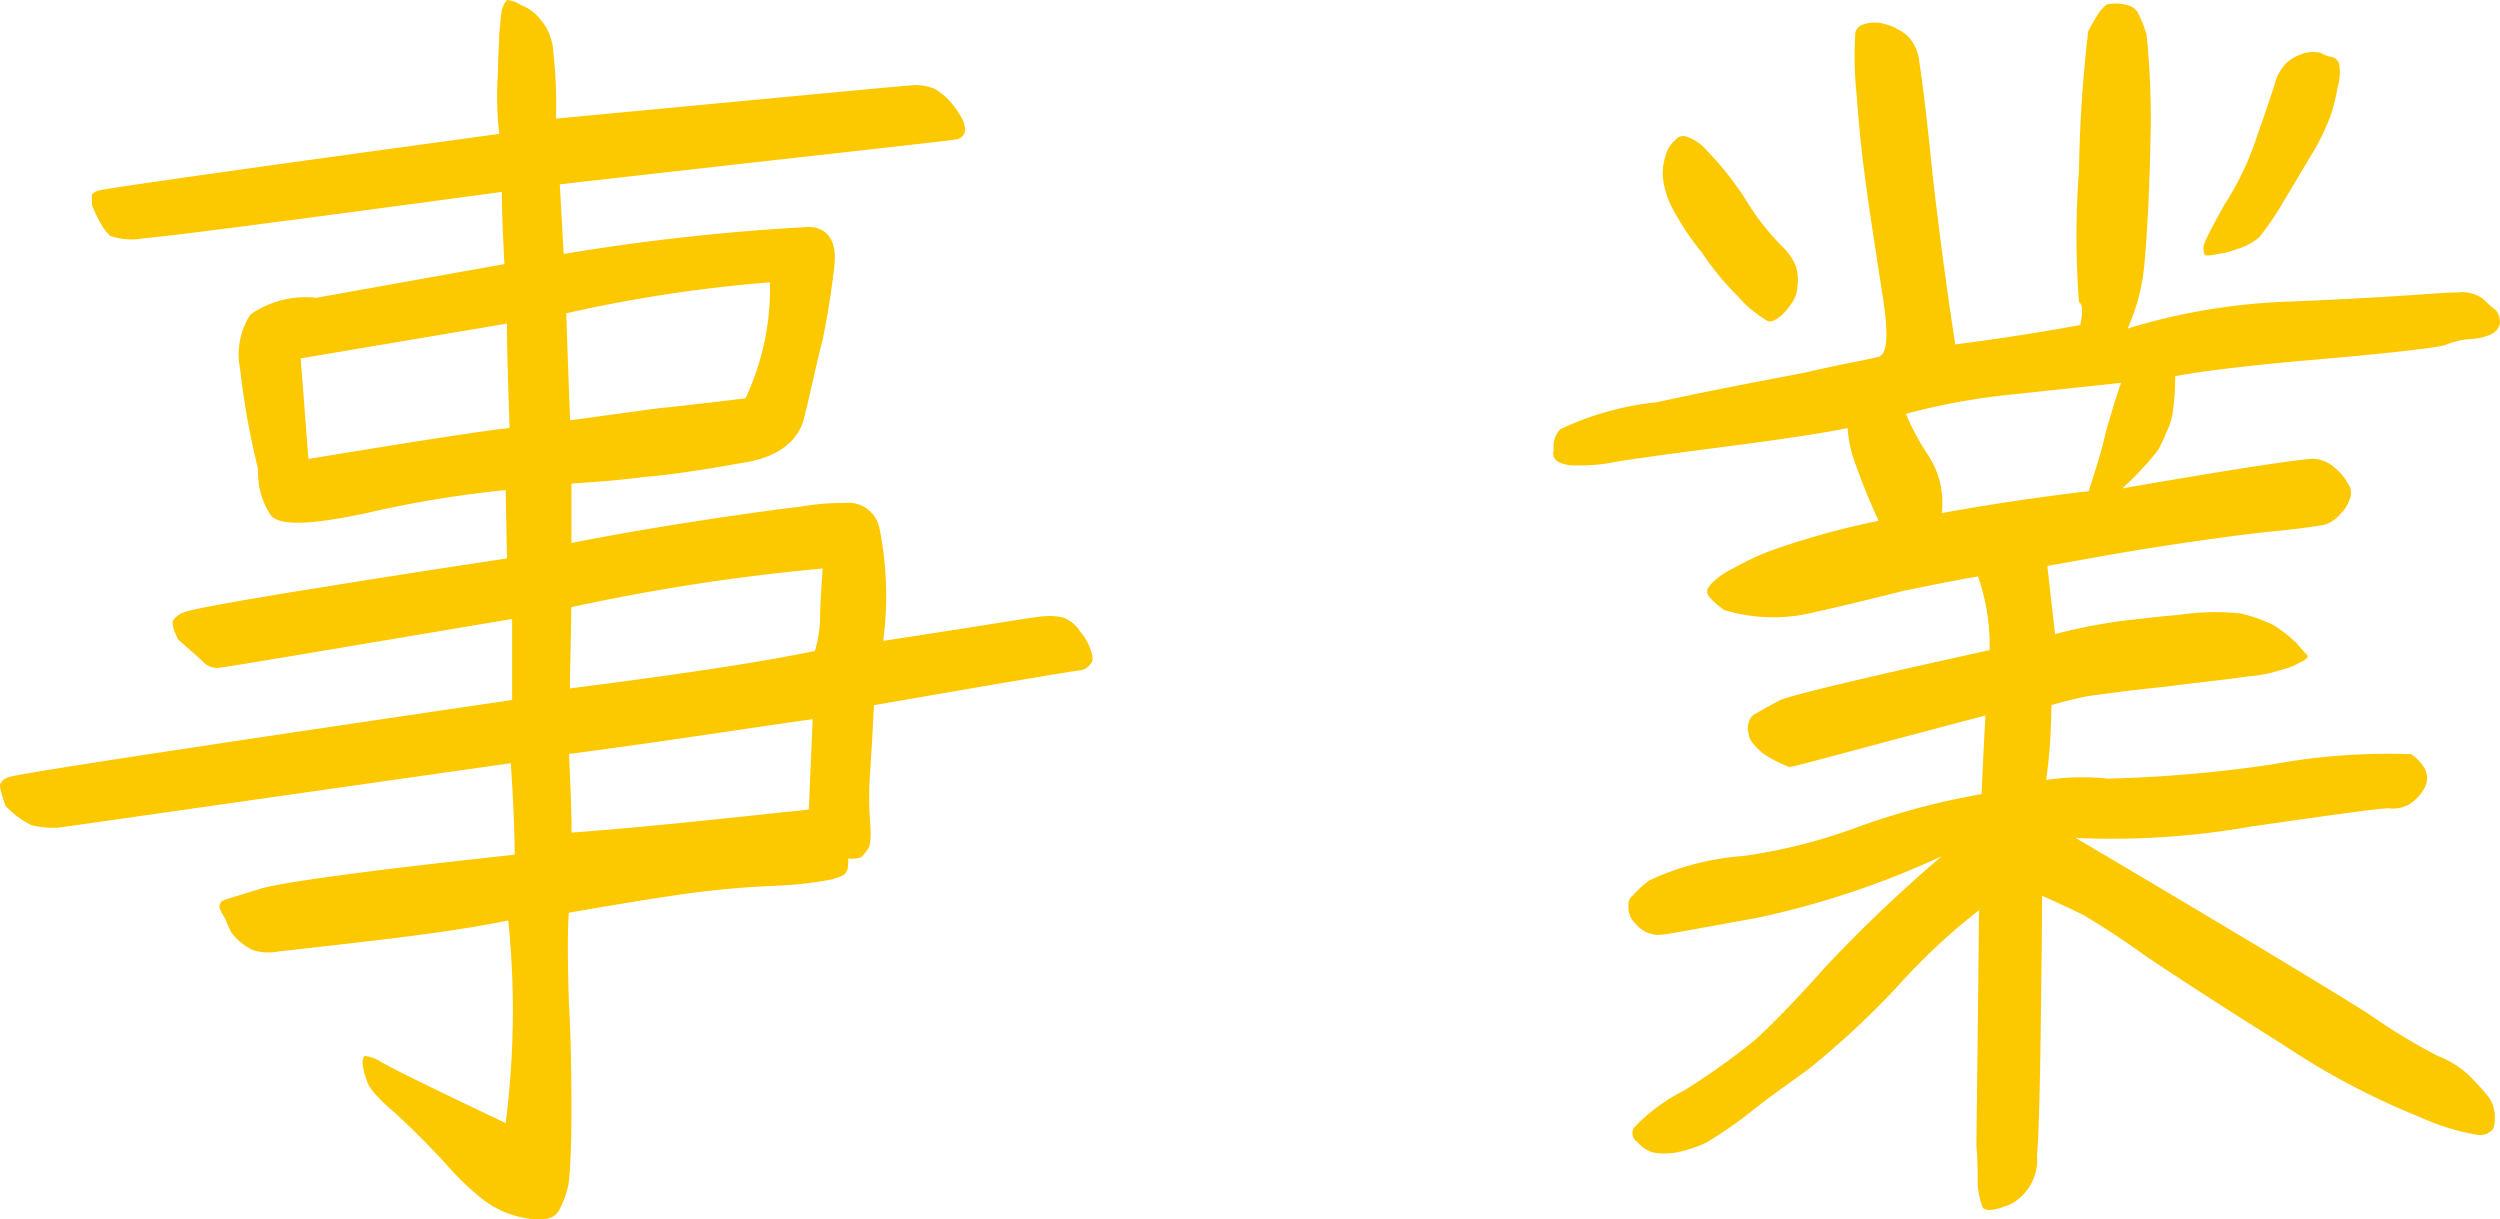 <svg xmlns="http://www.w3.org/2000/svg" width="54.299" height="26.481" viewBox="0 0 54.299 26.481">
  <path id="パス_9357" data-name="パス 9357" d="M-21-16.856a2.087,2.087,0,0,0-1.428.364,1.585,1.585,0,0,0-.224,1.176,16.759,16.759,0,0,0,.392,2.184,1.663,1.663,0,0,0,.28,1.008c.2.224.868.2,2.072-.056a24.076,24.076,0,0,1,3.024-.5l.028,1.484c-.728.112-2.044.308-3.948.616-1.932.308-2.968.5-3.08.56a.512.512,0,0,0-.224.168c-.028.056,0,.2.112.42.252.224.42.364.532.476a.45.45,0,0,0,.308.14c.112,0,2.24-.364,6.412-1.064V-8.12C-23.968-7.056-27.608-6.5-27.692-6.44a.287.287,0,0,0-.168.14c-.028.056.028.224.112.476a1.9,1.9,0,0,0,.56.42,1.908,1.908,0,0,0,.588.056c.224-.028,3.5-.5,9.828-1.4.056.868.084,1.54.084,1.988-3.136.336-4.956.588-5.488.728-.532.168-.84.252-.868.28a.165.165,0,0,0-.056.14,1.651,1.651,0,0,0,.112.224c.056.112.084.2.14.308a1.246,1.246,0,0,0,.476.392,1.133,1.133,0,0,0,.56.028c.28-.028,1.008-.112,2.212-.252q1.764-.21,2.772-.42a19.18,19.18,0,0,1-.056,4.4c-1.6-.756-2.492-1.2-2.688-1.316a.846.846,0,0,0-.364-.14c-.028,0-.056.056-.056.14a1.264,1.264,0,0,0,.084.364c.028.168.252.42.616.728q.546.5,1.092,1.092a6.05,6.05,0,0,0,.812.784,2.112,2.112,0,0,0,.476.28,2.172,2.172,0,0,0,.5.14,1.164,1.164,0,0,0,.448,0,.356.356,0,0,0,.252-.2,1.974,1.974,0,0,0,.2-.588c.028-.28.056-.756.056-1.428,0-.7,0-1.512-.056-2.492q-.042-1.428,0-1.932,1.68-.294,2.6-.42t1.932-.168a7.619,7.619,0,0,0,1.2-.14c.168-.056.252-.084.28-.14.056-.056.056-.168.056-.308a.7.7,0,0,0,.28-.028,1.066,1.066,0,0,0,.14-.168c.056-.056.084-.252.056-.588a7.067,7.067,0,0,1,0-1.092c.028-.42.056-.924.084-1.456,2.884-.5,4.4-.756,4.48-.756a.345.345,0,0,0,.224-.14c.056-.056.056-.168,0-.308A1.148,1.148,0,0,0-4.4-9.6a.774.774,0,0,0-.364-.308,1.247,1.247,0,0,0-.448-.028c-.14,0-1.288.2-3.472.532a7.5,7.5,0,0,0-.084-2.464A.691.691,0,0,0-9.52-12.4a5.327,5.327,0,0,0-.98.084q-.42.042-1.848.252c-.924.14-1.96.308-3.108.532v-1.288c.364-.028.9-.056,1.54-.14.672-.056,1.372-.168,2.156-.308.784-.112,1.26-.476,1.372-1.036.14-.56.252-1.12.392-1.652q.168-.84.252-1.6c.056-.532-.14-.812-.532-.84a48.052,48.052,0,0,0-5.348.588l-.084-1.512c5.656-.644,8.54-.952,8.624-.98a.221.221,0,0,0,.168-.14.451.451,0,0,0-.056-.308,2.157,2.157,0,0,0-.252-.364,1.485,1.485,0,0,0-.336-.28,1.124,1.124,0,0,0-.42-.084c-.14,0-2.744.252-7.812.728a9.969,9.969,0,0,0-.056-1.428,1.177,1.177,0,0,0-.308-.756.93.93,0,0,0-.392-.28.68.68,0,0,0-.308-.112.536.536,0,0,0-.112.224c-.028.14-.028.308-.056.5,0,.224-.028.5-.028.868a7.131,7.131,0,0,0,.028,1.316c-5.74.784-8.652,1.2-8.708,1.232a.3.3,0,0,0-.14.084v.224a2.729,2.729,0,0,0,.14.308,1.357,1.357,0,0,0,.252.364,1.405,1.405,0,0,0,.728.056c.42-.028,3.024-.364,7.784-1.008,0,.448.028.98.056,1.568Zm9.856-.336a5.6,5.6,0,0,1-.532,2.52c-.476.056-1.148.14-1.96.224q-1.218.168-1.848.252c-.028-.7-.056-1.484-.084-2.324A31.361,31.361,0,0,1-11.144-17.192ZM-21.336-15.54l4.48-.756c0,.616.028,1.372.056,2.268q-.8.084-4.368.672ZM-10-10.976c-.028.448-.056.812-.056,1.12a2.724,2.724,0,0,1-.112.672c-1.372.28-3.136.532-5.32.812,0-.532.028-1.148.028-1.764A44.738,44.738,0,0,1-10-10.976ZM-10.3-5.74c-1.624.168-3.332.364-5.152.5,0-.476-.028-1.064-.056-1.708,2.128-.28,3.892-.56,5.292-.756ZM13.1-22.792a.757.757,0,0,0-.5,0,.252.252,0,0,0-.168.168,7.7,7.7,0,0,0,.028,1.372c.056.812.14,1.512.224,2.1.084.616.2,1.344.336,2.24.14.868.112,1.316-.112,1.344-.2.056-.728.14-1.568.336-.868.168-1.932.364-3.22.644A6.419,6.419,0,0,0,6.02-14a.544.544,0,0,0-.14.448.213.213,0,0,0,.084.252.787.787,0,0,0,.42.084,3.717,3.717,0,0,0,.728-.056c.28-.056,1.092-.168,2.38-.336q1.974-.252,2.772-.42a2.563,2.563,0,0,0,.14.7,14.14,14.14,0,0,0,.532,1.316,17.341,17.341,0,0,0-2.408.672,6.418,6.418,0,0,0-.756.364,1.706,1.706,0,0,0-.448.308c-.084.084-.112.14-.112.2,0,.084.112.2.364.392a3.662,3.662,0,0,0,1.932.056c.756-.168,1.428-.336,1.988-.476.56-.112,1.092-.224,1.6-.308a4.657,4.657,0,0,1,.252,1.6c-2.8.616-4.312.98-4.564,1.092-.252.14-.42.224-.5.28a.267.267,0,0,0-.168.2.379.379,0,0,0,0,.252c0,.112.112.252.308.42A2.879,2.879,0,0,0,11-6.664c.084,0,1.484-.392,4.256-1.12-.028.5-.056,1.064-.084,1.708a15.825,15.825,0,0,0-2.8.756A11.967,11.967,0,0,1,10-4.732,5.8,5.8,0,0,0,7.952-4.2a2.356,2.356,0,0,0-.364.336.218.218,0,0,0-.084.2.5.5,0,0,0,.056.28.89.89,0,0,0,.28.28.6.6,0,0,0,.336.084c.14,0,.84-.14,2.1-.364a18.9,18.9,0,0,0,4.032-1.344A31.3,31.3,0,0,0,11.76-2.3c-.672.756-1.176,1.26-1.512,1.568A15.781,15.781,0,0,1,8.708.364a3.865,3.865,0,0,0-1.092.812.232.232,0,0,0,.084.308.714.714,0,0,0,.336.224,1.481,1.481,0,0,0,.5,0,2.691,2.691,0,0,0,.672-.224A9.484,9.484,0,0,0,10.248.756c.42-.336.84-.616,1.176-.868a18.39,18.39,0,0,0,1.9-1.764,13.881,13.881,0,0,1,1.792-1.68c-.028,3.08-.056,4.788-.056,5.124.028.308.028.588.028.84a1.692,1.692,0,0,0,.112.5c.084.084.28.056.616-.084a1.1,1.1,0,0,0,.56-1.064c.056-.588.084-2.436.112-5.628.252.112.56.252.9.42.336.2.812.5,1.4.924.588.392,1.568,1.036,2.912,1.876a16.278,16.278,0,0,0,3.024,1.6,4.9,4.9,0,0,0,1.176.364.345.345,0,0,0,.308-.056c.084-.028.112-.14.112-.336a.768.768,0,0,0-.2-.5c-.14-.168-.28-.308-.392-.42a2.142,2.142,0,0,0-.644-.392,12.728,12.728,0,0,1-1.484-.9c-.7-.448-2.828-1.736-6.384-3.836a17.538,17.538,0,0,0,3.836-.252c1.764-.252,2.744-.392,2.968-.392A.7.7,0,0,0,24.5-5.88a1,1,0,0,0,.28-.308.449.449,0,0,0,.028-.42.9.9,0,0,0-.308-.336,13.955,13.955,0,0,0-3.024.224,29.314,29.314,0,0,1-3.556.308,5.34,5.34,0,0,0-1.344.028,12.163,12.163,0,0,0,.112-1.624,8.167,8.167,0,0,1,.812-.2c.224-.028.784-.112,1.652-.2.868-.112,1.456-.168,1.792-.224a3.024,3.024,0,0,0,.728-.14,1.46,1.46,0,0,0,.42-.168c.14-.056.168-.112.168-.14a2.948,2.948,0,0,1-.224-.252,2.936,2.936,0,0,0-.532-.42A3.51,3.51,0,0,0,20.8-10a5.3,5.3,0,0,0-1.316.028c-.644.056-1.064.112-1.316.14a12.932,12.932,0,0,0-1.4.28L16.6-11.032c.5-.084,1.344-.252,2.436-.42s1.932-.28,2.52-.336c.56-.056.924-.112,1.064-.14a.714.714,0,0,0,.336-.224.725.725,0,0,0,.2-.308.34.34,0,0,0-.028-.364,1.12,1.12,0,0,0-.28-.336.749.749,0,0,0-.476-.2c-.2,0-1.6.2-4.144.644a6.83,6.83,0,0,0,.784-.84c.056-.112.112-.224.168-.364a1.476,1.476,0,0,0,.14-.42,5.17,5.17,0,0,0,.056-.812c.42-.084,1.428-.224,3.08-.364,1.624-.14,2.548-.252,2.772-.308a1.766,1.766,0,0,1,.616-.14,1.1,1.1,0,0,0,.42-.112.322.322,0,0,0,.168-.252.452.452,0,0,0-.084-.252,2.043,2.043,0,0,1-.28-.252.791.791,0,0,0-.56-.14c-.224,0-.56.028-.98.056-.392.028-1.288.084-2.6.14a13.5,13.5,0,0,0-3.584.588A4.395,4.395,0,0,0,18.7-17.5c.056-.56.112-1.456.14-2.744a17.792,17.792,0,0,0-.084-2.324,2.659,2.659,0,0,0-.2-.5.357.357,0,0,0-.2-.14.994.994,0,0,0-.42-.028c-.056,0-.112.056-.224.2-.084.14-.168.28-.224.392a29.63,29.63,0,0,0-.2,3.024,18.593,18.593,0,0,0,0,2.856c.084.056.084.224.028.5-.924.168-1.82.308-2.716.42-.168-1.092-.336-2.324-.5-3.752-.14-1.428-.252-2.212-.28-2.38a.932.932,0,0,0-.14-.42.725.725,0,0,0-.308-.28A.946.946,0,0,0,13.1-22.792Zm-4.592,2.52a.672.672,0,0,0-.2.336,1.166,1.166,0,0,0-.056.476,1.9,1.9,0,0,0,.168.588A5.835,5.835,0,0,0,9.1-17.836a5.962,5.962,0,0,0,.784.952,2.226,2.226,0,0,0,.392.364,1.9,1.9,0,0,0,.252.168q.084.042.252-.084a1.2,1.2,0,0,0,.252-.28.669.669,0,0,0,.14-.392,1.067,1.067,0,0,0-.028-.42,1.223,1.223,0,0,0-.28-.42,5.342,5.342,0,0,1-.812-1.036,6.806,6.806,0,0,0-.868-1.092.977.977,0,0,0-.42-.28A.213.213,0,0,0,8.512-20.272ZM18.2-15.008q-.168.5-.336,1.092c-.084.392-.224.812-.364,1.26-1.2.14-2.268.308-3.192.476a1.879,1.879,0,0,0-.28-1.232,5.376,5.376,0,0,1-.5-.924,14.513,14.513,0,0,1,2.3-.42Zm4.34-7.168a.744.744,0,0,0-.42.028.968.968,0,0,0-.336.2,1.012,1.012,0,0,0-.252.476c-.084.252-.2.616-.364,1.064a6.317,6.317,0,0,1-.728,1.54c-.308.56-.476.868-.448.952,0,.112.028.14.084.14a.631.631,0,0,0,.2-.028,1.731,1.731,0,0,0,.448-.112,1.29,1.29,0,0,0,.476-.252,5.856,5.856,0,0,0,.532-.784c.224-.364.448-.756.672-1.12a5.031,5.031,0,0,0,.364-.784,4.613,4.613,0,0,0,.14-.588,1.069,1.069,0,0,0,.028-.5.23.23,0,0,0-.14-.14A.645.645,0,0,1,22.54-22.176Z" transform="translate(27.867 23.324)" fill="#fcc800"/>
</svg>

